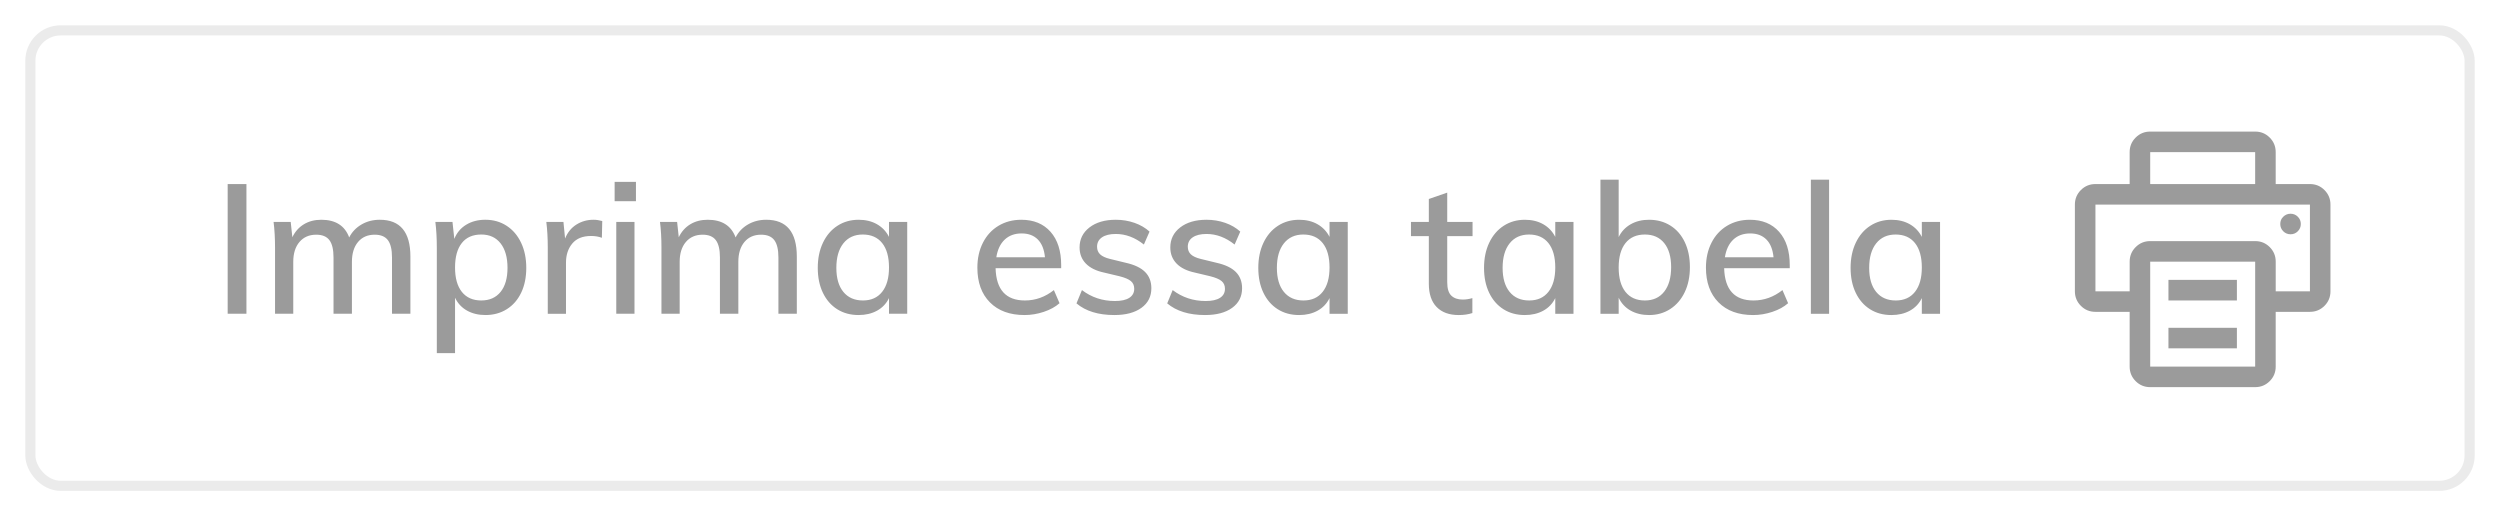 <svg height="51" viewBox="0 0 247 51" width="247" xmlns="http://www.w3.org/2000/svg" xmlns:xlink="http://www.w3.org/1999/xlink"><defs><rect id="a" height="45" rx="3" width="241"/><filter id="b" height="115.6%" width="102.9%" x="-1.5%" y="-7.8%"><feMorphology in="SourceAlpha" operator="dilate" radius="0.5" result="shadowSpreadOuter1"/><feOffset dx="0" dy="0" in="shadowSpreadOuter1" result="shadowOffsetOuter1"/><feGaussianBlur in="shadowOffsetOuter1" result="shadowBlurOuter1" stdDeviation="1"/><feComposite in="shadowBlurOuter1" in2="SourceAlpha" operator="out" result="shadowBlurOuter1"/><feColorMatrix in="shadowBlurOuter1" type="matrix" values="0 0 0 0 0   0 0 0 0 0   0 0 0 0 0  0 0 0 0.064 0"/></filter></defs><g fill="none" fill-rule="evenodd" transform="translate(3 3)"><use fill="#000" filter="url(#b)" xlink:href="#a"/><use fill="#fff" fill-rule="evenodd" stroke="#ebebeb" xlink:href="#a"/><g fill="#9b9b9b"><path d="m211.243 31.417v-2.029h6.763v2.029zm0-4.734v-2.029h6.763v2.029zm13.978-11.498c.564 0 1.043.197 1.437.592.395.395.592.874.592 1.437v8.567c0 .564-.197 1.043-.592 1.437s-.874.592-1.437.592h-3.382v5.411c0 .564-.197 1.043-.592 1.437s-.874.592-1.437.592h-10.371c-.564 0-1.043-.197-1.437-.592s-.592-.874-.592-1.437v-5.411h-3.382c-.564 0-1.043-.197-1.437-.592s-.592-.874-.592-1.437v-8.567c0-.564.197-1.043.592-1.437.395-.395.874-.592 1.437-.592h3.382v-3.156c0-.564.197-1.043.592-1.437s.874-.592 1.437-.592h10.371c.564 0 1.043.197 1.437.592s.592.874.592 1.437v3.156zm-15.781-3.128v3.1c0 .019.009.028.028.028h10.314c.019 0 .028-.009.028-.028v-3.1c0-.019-.009-.028-.028-.028h-10.314c-.019 0-.028.009-.028.028zm10.371 21.164v-10.371h-10.371v10.371zm5.411-7.44v-8.567h-21.192v8.567h3.382v-2.931c0-.564.197-1.043.592-1.437.395-.395.874-.592 1.437-.592h10.371c.564 0 1.043.197 1.437.592.395.395.592.874.592 1.437v2.931zm-2.649-7.355c.207-.207.451-.31.733-.31.282 0 .521.099.719.296s.296.437.296.719c0 .282-.099.521-.296.719-.197.197-.437.296-.719.296-.282 0-.521-.099-.719-.296-.197-.197-.296-.437-.296-.719 0-.282.094-.517.282-.705z"/><path d="m19.494 28v-12.816h1.854v12.816zm15.03-9.288c2.016 0 3.024 1.212 3.024 3.636v5.652h-1.818v-5.562c0-.78-.135-1.35-.405-1.71-.27-.36-.705-.54-1.305-.54-.696 0-1.245.24-1.647.72s-.603 1.134-.603 1.962v5.13h-1.818v-5.562c0-.78-.135-1.35-.405-1.71-.27-.36-.705-.54-1.305-.54-.696 0-1.248.24-1.656.72s-.612 1.134-.612 1.962v5.13h-1.8v-6.516c0-.948-.048-1.8-.144-2.556h1.692l.162 1.512c.264-.552.642-.978 1.134-1.278s1.068-.45 1.728-.45c1.404 0 2.322.582 2.754 1.746.276-.54.681-.966 1.215-1.278s1.137-.468 1.809-.468zm10.44 0c.78 0 1.476.198 2.088.594s1.089.954 1.431 1.674.513 1.548.513 2.484-.168 1.755-.504 2.457-.81 1.245-1.422 1.629-1.314.576-2.106.576c-.696 0-1.305-.147-1.827-.441s-.915-.717-1.179-1.269v5.472h-1.8v-10.404c0-.948-.048-1.8-.144-2.556h1.692l.18 1.674c.24-.6.63-1.065 1.17-1.395s1.176-.495 1.908-.495zm-.414 7.974c.816 0 1.452-.282 1.908-.846s.684-1.356.684-2.376c0-1.032-.228-1.839-.684-2.421s-1.092-.873-1.908-.873c-.84 0-1.482.282-1.926.846s-.666 1.368-.666 2.412.225 1.848.675 2.412c.45.564 1.089.846 1.917.846zm11.088-7.974c.276 0 .564.042.864.126l-.036 1.656c-.324-.12-.678-.18-1.062-.18-.828 0-1.449.249-1.863.747s-.621 1.125-.621 1.881v5.058h-1.8v-6.516c0-.948-.048-1.8-.144-2.556h1.692l.162 1.638c.24-.6.612-1.059 1.116-1.377s1.068-.477 1.692-.477zm2.25 9.288v-9.072h1.8v9.072zm-.162-13.032h2.106v1.908h-2.106zm14.976 3.744c2.016 0 3.024 1.212 3.024 3.636v5.652h-1.818v-5.562c0-.78-.135-1.35-.405-1.71-.27-.36-.705-.54-1.305-.54-.696 0-1.245.24-1.647.72s-.603 1.134-.603 1.962v5.13h-1.818v-5.562c0-.78-.135-1.35-.405-1.71-.27-.36-.705-.54-1.305-.54-.696 0-1.248.24-1.656.72s-.612 1.134-.612 1.962v5.13h-1.8v-6.516c0-.948-.048-1.8-.144-2.556h1.692l.162 1.512c.264-.552.642-.978 1.134-1.278s1.068-.45 1.728-.45c1.404 0 2.322.582 2.754 1.746.276-.54.681-.966 1.215-1.278s1.137-.468 1.809-.468zm13.932.216v9.072h-1.8v-1.548c-.264.54-.657.954-1.179 1.242s-1.131.432-1.827.432c-.804 0-1.509-.192-2.115-.576s-1.077-.927-1.413-1.629-.504-1.521-.504-2.457.171-1.764.513-2.484.819-1.278 1.431-1.674 1.308-.594 2.088-.594c.696 0 1.302.147 1.818.441s.912.711 1.188 1.251v-1.476zm-4.374 7.758c.816 0 1.449-.285 1.899-.855.45-.57.675-1.371.675-2.403 0-1.044-.225-1.848-.675-2.412-.45-.564-1.089-.846-1.917-.846-.816 0-1.455.291-1.917.873s-.693 1.389-.693 2.421c0 1.02.231 1.812.693 2.376s1.107.846 1.935.846zm19.584-3.186h-6.48c.06 2.124 1.026 3.186 2.898 3.186 1.044 0 1.998-.342 2.862-1.026l.558 1.296c-.408.36-.927.645-1.557.855-.63.21-1.263.315-1.899.315-1.452 0-2.592-.417-3.42-1.251s-1.242-1.977-1.242-3.429c0-.924.183-1.746.549-2.466s.879-1.278 1.539-1.674 1.41-.594 2.25-.594c1.224 0 2.187.396 2.889 1.188s1.053 1.89 1.053 3.294zm-3.906-3.438c-.684 0-1.242.204-1.674.612s-.708.99-.828 1.746h4.806c-.072-.768-.306-1.353-.702-1.755s-.93-.603-1.602-.603zm9.162 8.064c-1.584 0-2.832-.384-3.744-1.152l.54-1.314c.948.72 2.034 1.08 3.258 1.08.624 0 1.098-.105 1.422-.315.324-.21.486-.507.486-.891 0-.324-.111-.579-.333-.765s-.597-.345-1.125-.477l-1.512-.36c-.792-.168-1.395-.465-1.809-.891s-.621-.957-.621-1.593c0-.816.327-1.476.981-1.98s1.521-.756 2.601-.756c.648 0 1.263.102 1.845.306s1.077.492 1.485.864l-.558 1.278c-.876-.696-1.8-1.044-2.772-1.044-.588 0-1.044.111-1.368.333s-.486.531-.486.927c0 .312.102.564.306.756s.528.342.972.45l1.548.378c.864.192 1.503.495 1.917.909s.621.951.621 1.611c0 .816-.327 1.461-.981 1.935s-1.545.711-2.673.711zm8.964 0c-1.584 0-2.832-.384-3.744-1.152l.54-1.314c.948.72 2.034 1.08 3.258 1.08.624 0 1.098-.105 1.422-.315.324-.21.486-.507.486-.891 0-.324-.111-.579-.333-.765s-.597-.345-1.125-.477l-1.512-.36c-.792-.168-1.395-.465-1.809-.891s-.621-.957-.621-1.593c0-.816.327-1.476.981-1.98s1.521-.756 2.601-.756c.648 0 1.263.102 1.845.306s1.077.492 1.485.864l-.558 1.278c-.876-.696-1.8-1.044-2.772-1.044-.588 0-1.044.111-1.368.333s-.486.531-.486.927c0 .312.102.564.306.756s.528.342.972.45l1.548.378c.864.192 1.503.495 1.917.909s.621.951.621 1.611c0 .816-.327 1.461-.981 1.935s-1.545.711-2.673.711zm14.094-9.198v9.072h-1.8v-1.548c-.264.54-.657.954-1.179 1.242s-1.131.432-1.827.432c-.804 0-1.509-.192-2.115-.576s-1.077-.927-1.413-1.629-.504-1.521-.504-2.457.171-1.764.513-2.484.819-1.278 1.431-1.674 1.308-.594 2.088-.594c.696 0 1.302.147 1.818.441s.912.711 1.188 1.251v-1.476zm-4.374 7.758c.816 0 1.449-.285 1.899-.855s.675-1.371.675-2.403c0-1.044-.225-1.848-.675-2.412s-1.089-.846-1.917-.846c-.816 0-1.455.291-1.917.873s-.693 1.389-.693 2.421c0 1.02.231 1.812.693 2.376s1.107.846 1.935.846zm14.202-6.354v4.554c0 .624.135 1.065.405 1.323s.645.387 1.125.387c.312 0 .63-.048.954-.144v1.476c-.396.132-.846.198-1.35.198-.936 0-1.662-.264-2.178-.792s-.774-1.296-.774-2.304v-4.698h-1.764v-1.404h1.764v-2.268l1.818-.63v2.898h2.502v1.404zm12.474-1.404v9.072h-1.8v-1.548c-.264.54-.657.954-1.179 1.242s-1.131.432-1.827.432c-.804 0-1.509-.192-2.115-.576s-1.077-.927-1.413-1.629-.504-1.521-.504-2.457.171-1.764.513-2.484.819-1.278 1.431-1.674 1.308-.594 2.088-.594c.696 0 1.302.147 1.818.441s.912.711 1.188 1.251v-1.476zm-4.374 7.758c.816 0 1.449-.285 1.899-.855s.675-1.371.675-2.403c0-1.044-.225-1.848-.675-2.412s-1.089-.846-1.917-.846c-.816 0-1.455.291-1.917.873s-.693 1.389-.693 2.421c0 1.02.231 1.812.693 2.376s1.107.846 1.935.846zm11.844-7.974c.792 0 1.494.192 2.106.576s1.086.93 1.422 1.638.504 1.53.504 2.466-.171 1.761-.513 2.475-.819 1.269-1.431 1.665-1.308.594-2.088.594c-.696 0-1.305-.147-1.827-.441s-.915-.717-1.179-1.269v1.584h-1.8v-13.248h1.8v5.67c.264-.54.657-.96 1.179-1.26s1.131-.45 1.827-.45zm-.414 7.974c.816 0 1.452-.291 1.908-.873s.684-1.389.684-2.421c0-1.02-.228-1.812-.684-2.376s-1.092-.846-1.908-.846c-.828 0-1.467.282-1.917.846s-.675 1.368-.675 2.412.225 1.848.675 2.412 1.089.846 1.917.846zm14.31-3.186h-6.48c.06 2.124 1.026 3.186 2.898 3.186 1.044 0 1.998-.342 2.862-1.026l.558 1.296c-.408.36-.927.645-1.557.855s-1.263.315-1.899.315c-1.452 0-2.592-.417-3.42-1.251s-1.242-1.977-1.242-3.429c0-.924.183-1.746.549-2.466s.879-1.278 1.539-1.674 1.41-.594 2.25-.594c1.224 0 2.187.396 2.889 1.188s1.053 1.89 1.053 3.294zm-3.906-3.438c-.684 0-1.242.204-1.674.612s-.708.99-.828 1.746h4.806c-.072-.768-.306-1.353-.702-1.755s-.93-.603-1.602-.603zm5.994 7.938v-13.248h1.8v13.248zm12.762-9.072v9.072h-1.8v-1.548c-.264.54-.657.954-1.179 1.242s-1.131.432-1.827.432c-.804 0-1.509-.192-2.115-.576s-1.077-.927-1.413-1.629-.504-1.521-.504-2.457.171-1.764.513-2.484.819-1.278 1.431-1.674 1.308-.594 2.088-.594c.696 0 1.302.147 1.818.441s.912.711 1.188 1.251v-1.476zm-4.374 7.758c.816 0 1.449-.285 1.899-.855s.675-1.371.675-2.403c0-1.044-.225-1.848-.675-2.412s-1.089-.846-1.917-.846c-.816 0-1.455.291-1.917.873s-.693 1.389-.693 2.421c0 1.02.231 1.812.693 2.376s1.107.846 1.935.846z"/></g></g></svg>